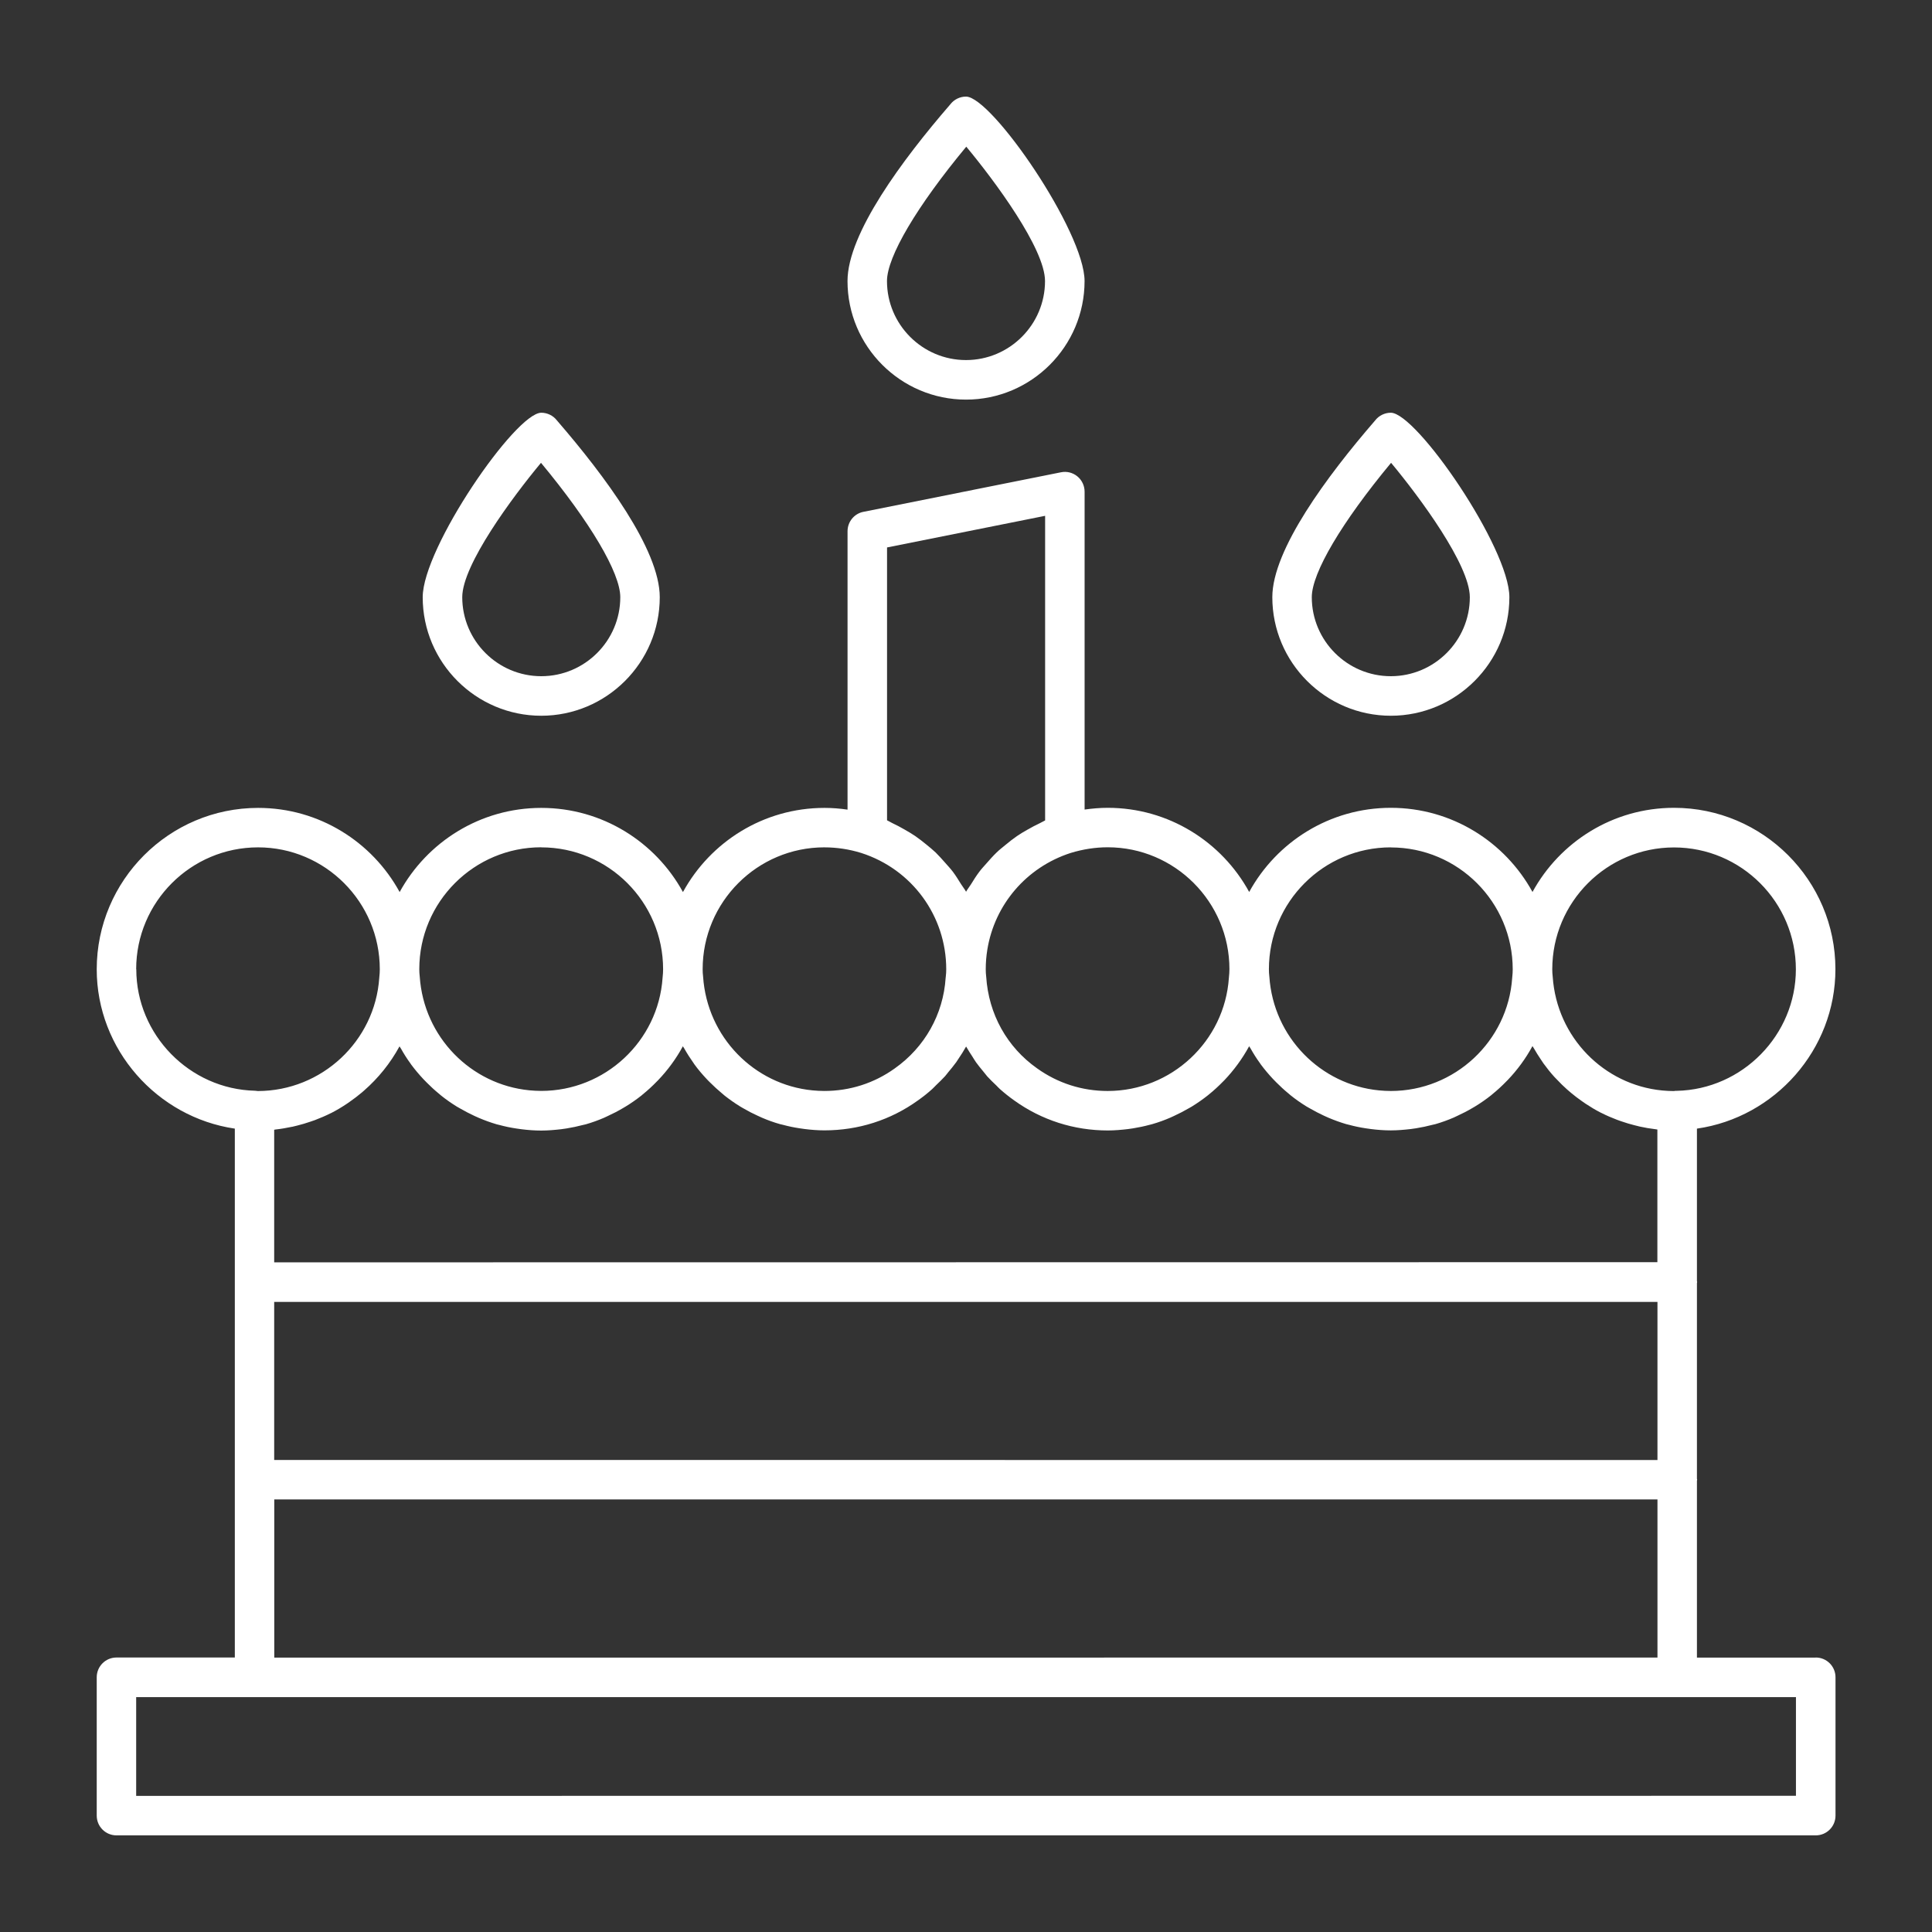 <?xml version="1.0" encoding="UTF-8"?> <svg xmlns="http://www.w3.org/2000/svg" viewBox="0 0 100 100" fill-rule="evenodd"><rect x="0" y="0" width="100" height="100" fill="#333333" stroke="none"/><path d="m93.977 85.797h-6.144v-9.156c0-0.016 0.012-0.031 0.012-0.051 0-0.016-0.008-0.031-0.012-0.051v-10.129c0-0.016 0.012-0.031 0.012-0.051 0-0.016-0.008-0.031-0.012-0.051v-7.891c4.035-0.578 7.168-4.086 7.168-8.25 0-4.606-3.75-8.355-8.355-8.355-3.156 0-5.906 1.762-7.324 4.356-1.422-2.594-4.176-4.356-7.332-4.356-3.16 0-5.91 1.762-7.332 4.356-1.418-2.594-4.168-4.356-7.324-4.356-0.398 0-0.797 0.035-1.195 0.09v-16.453c0-0.305-0.137-0.598-0.375-0.793s-0.547-0.273-0.848-0.211l-10.227 2.047c-0.477 0.094-0.82 0.516-0.82 1.004v14.41c-0.398-0.059-0.797-0.09-1.195-0.09-3.156 0-5.906 1.762-7.324 4.356-1.422-2.594-4.176-4.356-7.332-4.356-3.16 0-5.91 1.762-7.332 4.356-1.418-2.594-4.168-4.356-7.324-4.356-4.606 0-8.355 3.75-8.355 8.355 0 4.152 3.125 7.656 7.148 8.246v27.375h-6.125c-0.566 0-1.023 0.457-1.023 1.023v7.16c0 0.566 0.457 1.023 1.023 1.023h87.953c0.566 0 1.023-0.457 1.023-1.023v-7.16c0-0.566-0.457-1.023-1.023-1.023zm-78.859-27.473c0.09-0.02 0.18-0.043 0.27-0.066 0.223-0.055 0.445-0.121 0.66-0.195 0.082-0.027 0.168-0.055 0.25-0.086 0.285-0.109 0.562-0.227 0.832-0.363h0.004c0.285-0.145 0.559-0.309 0.82-0.484 0.043-0.027 0.086-0.062 0.129-0.09 0.223-0.152 0.438-0.32 0.645-0.492 0.039-0.031 0.074-0.062 0.113-0.098 0.738-0.645 1.359-1.414 1.832-2.281 0-0.004 0.004-0.008 0.008-0.008 0.02 0.039 0.047 0.074 0.07 0.109 0.148 0.266 0.309 0.523 0.488 0.766 0.016 0.023 0.031 0.047 0.047 0.07 0.195 0.262 0.406 0.512 0.629 0.75 0.059 0.062 0.121 0.125 0.18 0.184 0.191 0.191 0.387 0.375 0.598 0.547 0.051 0.043 0.098 0.086 0.152 0.129 0.254 0.203 0.52 0.387 0.797 0.559 0.066 0.039 0.133 0.074 0.199 0.113 0.23 0.133 0.465 0.254 0.707 0.367 0.074 0.035 0.148 0.07 0.227 0.102 0.301 0.129 0.613 0.242 0.93 0.336 0.055 0.016 0.109 0.027 0.16 0.039 0.273 0.074 0.555 0.133 0.84 0.176 0.09 0.016 0.18 0.027 0.273 0.039 0.34 0.043 0.684 0.07 1.035 0.07 0.352 0 0.695-0.031 1.035-0.07 0.09-0.012 0.18-0.027 0.273-0.039 0.289-0.047 0.57-0.105 0.852-0.18 0.051-0.012 0.102-0.023 0.152-0.035 0.324-0.094 0.637-0.207 0.945-0.34 0.066-0.027 0.129-0.059 0.191-0.09 0.266-0.121 0.523-0.254 0.773-0.402 0.043-0.027 0.09-0.051 0.133-0.078 0.297-0.18 0.582-0.379 0.852-0.594 0.016-0.012 0.027-0.023 0.039-0.035 0.266-0.215 0.516-0.445 0.75-0.688 0.02-0.02 0.035-0.035 0.055-0.055 0.5-0.523 0.934-1.113 1.281-1.754v-0.004c0.023 0.039 0.051 0.078 0.074 0.117 0.145 0.258 0.305 0.508 0.477 0.75 0.02 0.027 0.035 0.055 0.055 0.082 0.191 0.262 0.402 0.508 0.625 0.746 0.059 0.066 0.125 0.129 0.188 0.191 0.188 0.188 0.383 0.367 0.59 0.539 0.055 0.043 0.102 0.09 0.156 0.133 0.254 0.199 0.52 0.387 0.793 0.555 0.066 0.043 0.137 0.078 0.203 0.117 0.227 0.133 0.461 0.254 0.703 0.363 0.078 0.035 0.152 0.07 0.23 0.105 0.301 0.129 0.609 0.242 0.93 0.332 0.055 0.016 0.109 0.027 0.164 0.039 0.273 0.074 0.555 0.133 0.84 0.176 0.09 0.016 0.18 0.027 0.273 0.039 0.34 0.043 0.684 0.07 1.031 0.07 1.754 0 3.426-0.535 4.832-1.547 0.262-0.184 0.508-0.379 0.742-0.59 0.07-0.062 0.133-0.137 0.203-0.203 0.156-0.152 0.316-0.301 0.461-0.461 0.055-0.062 0.105-0.133 0.156-0.195 0.148-0.176 0.293-0.352 0.426-0.535 0.035-0.051 0.066-0.105 0.102-0.156 0.141-0.207 0.277-0.418 0.398-0.637 0.004-0.004 0.008-0.008 0.008-0.016 0.008 0.012 0.016 0.023 0.023 0.035 0.09 0.16 0.191 0.312 0.293 0.469 0.066 0.105 0.129 0.211 0.199 0.312 0.113 0.16 0.242 0.312 0.367 0.465 0.07 0.086 0.137 0.176 0.211 0.262 0.148 0.164 0.312 0.32 0.473 0.473 0.062 0.062 0.121 0.129 0.188 0.188 0.234 0.207 0.48 0.406 0.742 0.59 1.414 1.016 3.09 1.551 4.84 1.551 0.352 0 0.691-0.031 1.031-0.07 0.09-0.012 0.184-0.027 0.273-0.039 0.289-0.047 0.57-0.105 0.848-0.18 0.051-0.012 0.102-0.023 0.152-0.039 0.324-0.094 0.637-0.207 0.941-0.34 0.066-0.027 0.133-0.059 0.195-0.09 0.262-0.121 0.52-0.254 0.766-0.398 0.047-0.027 0.094-0.051 0.137-0.078 0.293-0.18 0.578-0.379 0.848-0.594 0.016-0.012 0.031-0.027 0.047-0.039 0.262-0.211 0.508-0.441 0.742-0.68l0.059-0.059c0.496-0.523 0.926-1.109 1.273-1.746 0-0.004 0.004-0.004 0.004-0.008 0.02 0.039 0.047 0.074 0.07 0.109 0.148 0.266 0.309 0.523 0.488 0.766 0.016 0.023 0.031 0.047 0.047 0.07 0.195 0.262 0.406 0.512 0.629 0.75 0.059 0.062 0.121 0.125 0.18 0.184 0.191 0.191 0.387 0.375 0.598 0.547 0.051 0.043 0.098 0.086 0.152 0.129 0.254 0.203 0.52 0.387 0.797 0.559 0.066 0.039 0.133 0.074 0.199 0.113 0.23 0.133 0.465 0.254 0.707 0.367 0.074 0.035 0.148 0.07 0.227 0.102 0.301 0.129 0.613 0.242 0.93 0.336 0.055 0.016 0.109 0.027 0.16 0.039 0.273 0.074 0.555 0.133 0.84 0.176 0.09 0.016 0.18 0.027 0.273 0.039 0.34 0.043 0.684 0.07 1.035 0.07 0.352 0 0.695-0.031 1.035-0.07 0.09-0.012 0.18-0.027 0.273-0.039 0.289-0.047 0.57-0.105 0.852-0.18 0.051-0.012 0.102-0.023 0.152-0.035 0.324-0.094 0.637-0.207 0.945-0.34 0.066-0.027 0.129-0.059 0.191-0.09 0.266-0.121 0.523-0.254 0.773-0.402 0.043-0.027 0.09-0.051 0.133-0.078 0.297-0.18 0.582-0.379 0.852-0.594 0.016-0.012 0.027-0.023 0.039-0.035 0.266-0.215 0.516-0.445 0.75-0.688l0.055-0.055c0.5-0.523 0.934-1.113 1.281-1.754v-0.004c0.023 0.043 0.055 0.086 0.082 0.129 0.113 0.195 0.23 0.387 0.359 0.574 0.047 0.066 0.086 0.133 0.133 0.199 0.176 0.242 0.363 0.477 0.566 0.699 0.043 0.047 0.09 0.09 0.133 0.137 0.164 0.176 0.336 0.344 0.516 0.504 0.074 0.066 0.148 0.129 0.223 0.191 0.168 0.141 0.344 0.273 0.52 0.398 0.074 0.051 0.145 0.105 0.219 0.152 0.254 0.168 0.512 0.324 0.781 0.461 0.02 0.012 0.039 0.016 0.059 0.027 0.25 0.129 0.512 0.238 0.777 0.34 0.086 0.035 0.176 0.062 0.266 0.094 0.211 0.074 0.426 0.137 0.641 0.191 0.094 0.023 0.188 0.047 0.281 0.07 0.266 0.059 0.535 0.105 0.809 0.137 0.035 0.004 0.066 0.012 0.102 0.016v6.867l-71.582 0.008c-0.004 0-0.008 0-0.012 0.004v-6.867c0.02-0.004 0.043-0.008 0.062-0.012 0.293-0.031 0.578-0.082 0.859-0.141zm-0.922 9.059c0.004 0 0.008 0.004 0.012 0.004h71.582v8.184l-71.586-0.004c-0.004 0-0.008 0-0.012 0.004v-8.188zm72.449-23.52c3.481 0 6.309 2.832 6.309 6.309 0 3.398-2.766 6.219-6.168 6.289-0.062 0-0.082-0.004-0.145 0.012-0.207 0-0.41-0.012-0.609-0.031-3.019-0.293-5.453-2.754-5.664-5.887-0.016-0.125-0.023-0.254-0.023-0.383 0-3.481 2.828-6.309 6.301-6.309zm-14.656 0c3.481 0 6.309 2.832 6.309 6.309 0 0.129-0.008 0.262-0.027 0.441-0.223 3.285-2.981 5.856-6.281 5.856-0.207 0-0.41-0.012-0.613-0.031-3.023-0.293-5.465-2.754-5.676-5.887-0.016-0.125-0.023-0.254-0.023-0.383 0-3.481 2.832-6.309 6.309-6.309zm-8.355 6.309c0 0.129-0.008 0.262-0.027 0.441-0.223 3.285-2.977 5.856-6.273 5.856-1.32 0-2.582-0.402-3.656-1.172-1.551-1.094-2.508-2.801-2.633-4.746-0.016-0.121-0.023-0.25-0.023-0.383 0-0.344 0.027-0.684 0.082-1.016 0.375-2.32 2.016-4.262 4.316-5.004 0.625-0.191 1.27-0.293 1.914-0.293 3.473 0 6.301 2.832 6.301 6.309zm-17.723-21.836 8.184-1.637v15.766c-0.09 0.039-0.164 0.094-0.254 0.133-0.234 0.109-0.453 0.227-0.676 0.355-0.18 0.102-0.355 0.203-0.523 0.32-0.211 0.145-0.41 0.301-0.605 0.465-0.152 0.125-0.309 0.246-0.449 0.383-0.188 0.18-0.355 0.371-0.527 0.566-0.125 0.145-0.258 0.281-0.371 0.434-0.16 0.211-0.301 0.438-0.441 0.664-0.078 0.125-0.176 0.242-0.246 0.371-0.074-0.137-0.176-0.258-0.258-0.391-0.137-0.219-0.27-0.438-0.426-0.645-0.121-0.16-0.262-0.309-0.395-0.461-0.164-0.184-0.324-0.367-0.5-0.539-0.152-0.145-0.316-0.273-0.48-0.41-0.188-0.152-0.375-0.301-0.574-0.438-0.18-0.121-0.363-0.23-0.551-0.336-0.211-0.121-0.426-0.238-0.648-0.34-0.09-0.043-0.168-0.098-0.258-0.137v-14.129zm-3.242 15.523c0.645 0 1.289 0.098 1.906 0.289 2.633 0.844 4.402 3.266 4.402 6.023 0 0.129-0.008 0.254-0.023 0.375-0.004 0.023-0.004 0.043-0.008 0.07-0.121 1.879-1.078 3.586-2.633 4.684-1.066 0.766-2.324 1.168-3.648 1.168-0.207 0-0.41-0.012-0.609-0.031-3.019-0.293-5.453-2.754-5.664-5.887-0.016-0.125-0.023-0.254-0.023-0.383 0-3.481 2.828-6.309 6.301-6.309zm-14.656 0c3.481 0 6.309 2.832 6.309 6.309 0 0.129-0.008 0.262-0.027 0.441-0.223 3.285-2.981 5.856-6.281 5.856-0.207 0-0.41-0.012-0.613-0.031-3.023-0.293-5.465-2.754-5.676-5.887-0.016-0.125-0.023-0.254-0.023-0.383 0-3.481 2.832-6.309 6.309-6.309zm-20.965 6.309c0-3.481 2.832-6.309 6.309-6.309 3.473 0 6.301 2.832 6.301 6.309 0 0.129-0.008 0.262-0.027 0.441-0.223 3.285-2.977 5.856-6.281 5.863-0.051-0.008-0.098-0.012-0.148-0.016-3.391-0.078-6.148-2.898-6.148-6.289zm7.148 27.438c0.004 0 0.008 0.004 0.012 0.004h71.582v8.184l-71.594 0.004zm78.762 15.344-85.91 0.004v-5.113h85.91v5.113z" fill="#ffffff"></path><path d="m50 20.684c3.383 0 6.137-2.754 6.137-6.137 0-2.555-4.805-9.547-6.137-9.547-0.312 0-0.609 0.145-0.801 0.387l-0.059 0.07c-2.406 2.785-5.273 6.625-5.273 9.09 0 3.383 2.754 6.137 6.137 6.137zm0.012-13.094c1.477 1.773 4.078 5.285 4.078 6.957 0 2.254-1.836 4.09-4.09 4.09s-4.09-1.836-4.09-4.09c0-1.262 1.555-3.883 4.106-6.957z" fill="#ffffff"></path><path d="m71.988 37.047c3.383 0 6.137-2.754 6.137-6.137 0-2.555-4.805-9.547-6.137-9.547-0.312 0-0.609 0.145-0.801 0.387l-0.059 0.07c-2.406 2.785-5.273 6.625-5.273 9.09 0 3.383 2.754 6.137 6.137 6.137zm0.012-13.094c1.477 1.773 4.078 5.285 4.078 6.957 0 2.254-1.836 4.09-4.09 4.09-2.254 0-4.09-1.836-4.09-4.09 0-1.262 1.555-3.883 4.106-6.957z" fill="#ffffff"></path><path d="m28.012 37.047c3.383 0 6.137-2.754 6.137-6.137 0-2.465-2.867-6.305-5.273-9.09l-0.059-0.07c-0.191-0.242-0.488-0.387-0.801-0.387-1.332 0-6.137 6.992-6.137 9.547 0 3.383 2.754 6.137 6.137 6.137zm-0.012-13.094c2.551 3.074 4.106 5.695 4.106 6.957 0 2.254-1.836 4.09-4.09 4.09s-4.09-1.836-4.09-4.09c0-1.676 2.602-5.184 4.078-6.957z" fill="#ffffff"></path></svg> 